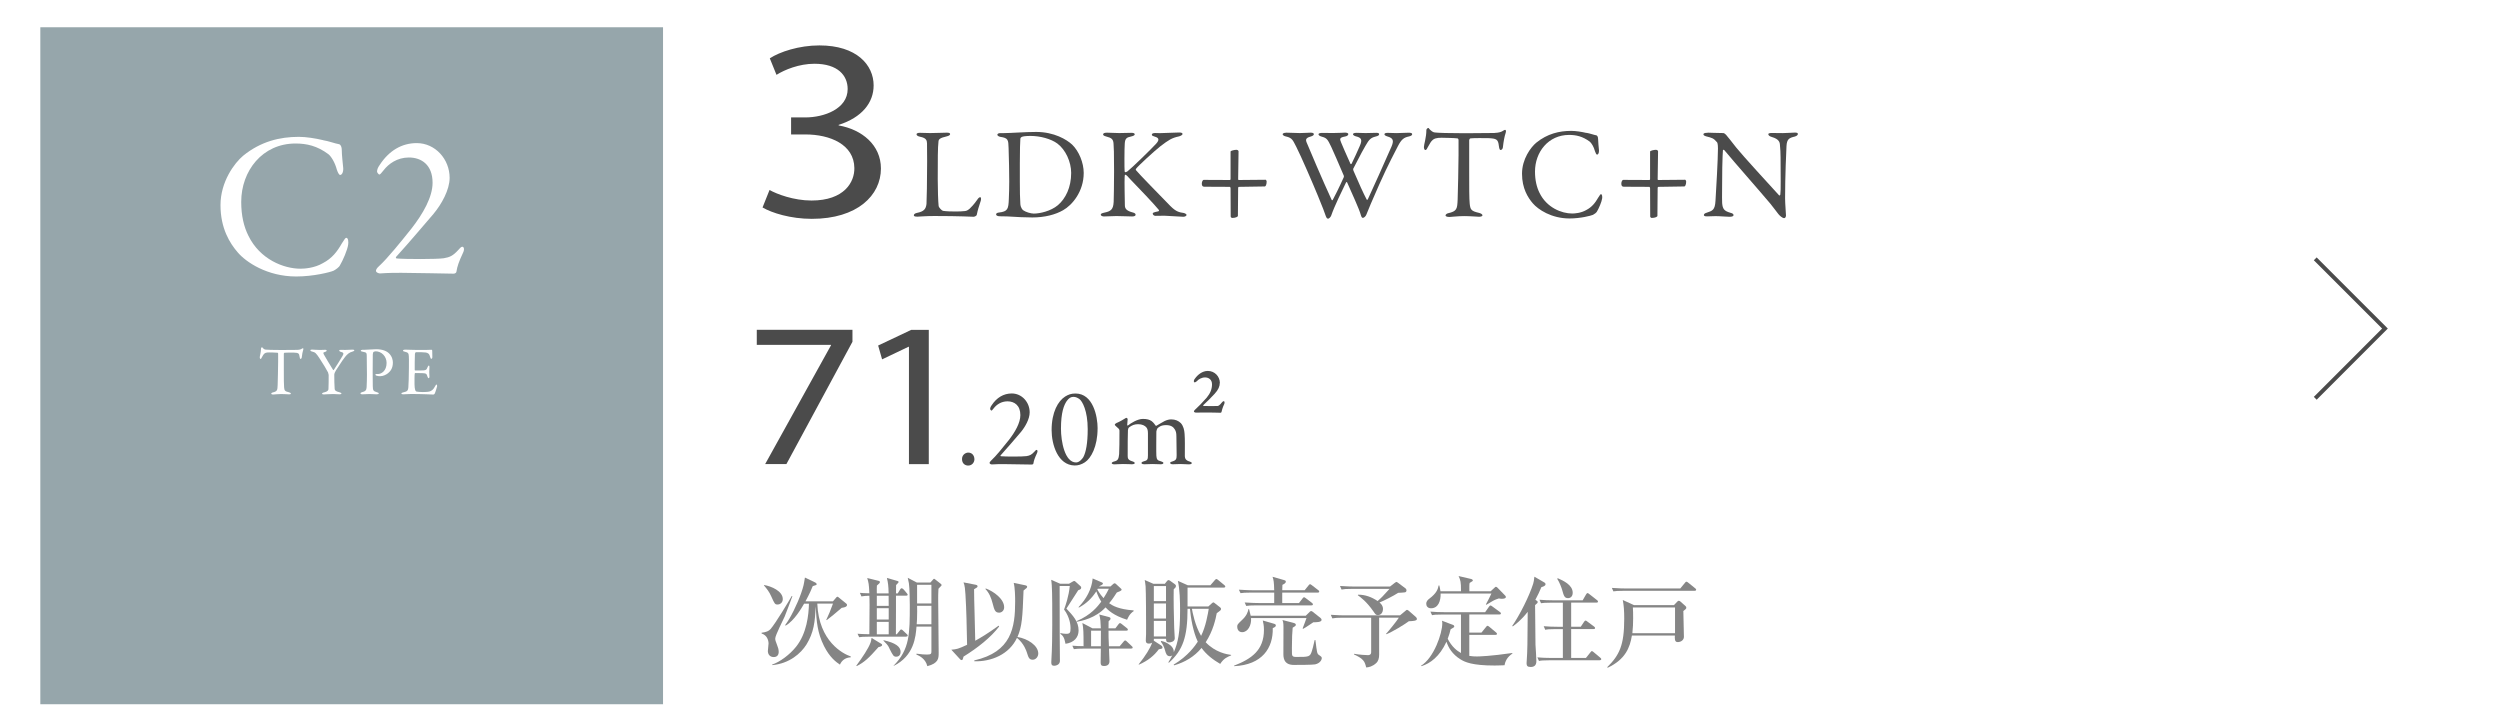 <?xml version="1.0" encoding="UTF-8"?>
<svg id="ol" xmlns="http://www.w3.org/2000/svg" xmlns:xlink="http://www.w3.org/1999/xlink" viewBox="0 0 620 180">
  <defs>
    <style>
      .cls-1, .cls-2 {
        fill: #fff;
      }

      .cls-3 {
        fill: #666;
      }

      .cls-2 {
        filter: url(#drop-shadow-1);
      }

      .cls-4, .cls-5 {
        opacity: .8;
      }

      .cls-5 {
        fill: #7c9096;
      }

      .cls-6 {
        fill: none;
        stroke: #4b4b4b;
        stroke-miterlimit: 10;
      }

      .cls-7 {
        fill: #4b4b4b;
      }
    </style>
    <filter id="drop-shadow-1" x="542.39" y="41.39" width="80" height="81" filterUnits="userSpaceOnUse">
      <feOffset dx="0" dy="0"/>
      <feGaussianBlur result="blur" stdDeviation="4.54"/>
      <feFlood flood-color="#000" flood-opacity=".6"/>
      <feComposite in2="blur" operator="in"/>
      <feComposite in="SourceGraphic"/>
    </filter>
  </defs>
  <g>
    <rect class="cls-2" x="556.1" y="55.57" width="51.84" height="51.84"/>
    <polyline class="cls-6" points="574.18 98.78 591.47 81.48 574.18 64.19"/>
  </g>
  <g>
    <path class="cls-7" d="M190.83,47.11c1.81,1.02,6,2.62,10.42,2.62,8.17,0,10.7-4.61,10.63-8.07-.07-5.82-6-8.32-12.15-8.32h-3.54v-4.22h3.54c4.63,0,10.49-2.11,10.49-7.04,0-3.33-2.39-6.27-8.25-6.27-3.76,0-7.38,1.47-9.4,2.75l-1.66-4.1c2.46-1.6,7.23-3.2,12.3-3.2,9.26,0,13.45,4.86,13.45,9.92,0,4.29-2.89,7.94-8.68,9.79v.13c5.79,1.02,10.49,4.86,10.49,10.69,0,6.66-5.86,12.48-17.14,12.48-5.28,0-9.91-1.47-12.22-2.82l1.74-4.35Z"/>
    <path class="cls-7" d="M228.27,32.94c.86,0,1.44.06,2.37.06,1.25,0,3.42-.1,4.19-.1.58,0,.8.13.8.35s-.26.42-.74.54c-1.86.42-2.08.77-2.14,1.25-.19,1.44-.19,4.67-.19,9.41,0,2.5.1,5.57.22,6.62.06.45.83,1.18,1.09,1.22.83.13,2.02.16,3.07.16.9,0,1.79-.03,2.27-.1.26-.03.64-.03,1.28-.61.45-.45.96-.93,1.82-2.14.35-.58.64-.7.8-.7s.26.35.13.86c-.51,1.57-.74,2.24-.99,3.46-.03.35-.64.54-.77.54-.38,0-3.29-.19-9.79-.19-2.18,0-3.68.16-4.13.16-.61,0-.93-.06-.93-.35,0-.22.26-.48.77-.58,1.76-.35,2.21-.96,2.37-2.21.06-.8.16-5.89.16-10.53,0-1.28,0-3.49-.03-4.54-.03-.7-.19-1.31-1.7-1.6-.64-.13-.9-.38-.9-.61s.26-.38.96-.38Z"/>
    <path class="cls-7" d="M265.85,35.82c1.73,1.66,2.91,4.54,2.91,7.07,0,4.64-2.88,8-5.12,9.25-1.89,1.09-4.54,1.79-7.62,1.79-1.31,0-4.16-.1-6.27-.26-.61-.03-1.18-.03-1.7-.03-.74,0-1.02-.22-1.02-.48s.32-.42.7-.45c2.21-.26,2.37-.87,2.46-3.39.06-1.5.1-2.5.1-4.38s-.06-5.6-.16-8.22c-.06-2.05-.1-2.5-2.05-2.78-.35-.06-.74-.29-.74-.51,0-.26.29-.42.77-.42h.9c1.6,0,5.22-.29,7.97-.29,4.48,0,7.58,1.92,8.86,3.1ZM253.37,33.96c-.22.16-.29.22-.32.42-.06.38-.13,3.23-.13,6.08v4.64c0,2.24.03,4.13.13,5.54.1.99.61,1.44.7,1.5.61.45,1.92.83,2.62.83,1.47,0,4.19-.58,5.98-2.08,1.92-1.63,3.3-4.42,3.3-8,0-2.75-1.38-5.76-3.42-7.29-1.6-1.18-4.29-1.89-6.66-1.89-1.15,0-1.92.1-2.21.26Z"/>
    <path class="cls-7" d="M274.43,32.9c.77,0,2.11.1,3.14.1.96,0,2.21-.06,2.98-.06.54,0,.86.1.86.38,0,.26-.42.42-.93.54-1.09.22-1.47.51-1.54,1.76-.1,1.22-.1,6.43-.03,6.88.03.13.1.22.22.22s.45-.22.48-.22c1.02-.77,6.14-5.76,7.13-6.88.83-.93.7-1.44-.35-1.73-.38-.13-.74-.22-.74-.48,0-.29.35-.42.83-.42.61,0,.64.03,1.22.03.77,0,3.84-.16,4.74-.16.58,0,.83.13.83.38,0,.19-.38.45-.86.58-1.82.38-2.59.9-4.64,2.46-1.5,1.18-5.66,4.99-6.05,5.6-.06.19-.1.22,0,.32.7.9,6.14,6.43,8.54,8.9,1.47,1.47,2.21,1.54,3.36,1.73.35.1.64.32.64.45,0,.32-.45.48-.8.48-.86,0-3.81-.26-4.67-.26-1.15,0-1.5.03-2.24.03-.45,0-.67-.35-.67-.58,0-.16.13-.29,1.38-.54.13-.03.22-.22.16-.32-.96-1.22-5.25-5.73-6.91-7.42-.86-.93-1.18-1.34-1.44-1.34-.16,0-.13.42-.16.67-.06.61.03,5.79.06,6.98.03.83.48,1.31,1.92,1.7.58.13.74.35.74.58,0,.26-.32.42-.83.42-.7,0-2.94-.1-3.94-.1s-2.08.1-3.1.1c-.35,0-.77-.19-.77-.42,0-.29.26-.38.93-.54,1.57-.32,2.18-.77,2.27-2.66.03-1.09.1-4.1.1-7.55,0-5.12-.06-5.7-.13-6.85-.06-1.12-.48-1.47-1.76-1.79-.74-.19-.83-.38-.83-.54,0-.29.38-.42.86-.42Z"/>
    <path class="cls-7" d="M306.68,37.16c.32,0,.48.26.48.35l-.1,6.94c0,.16.1.19.19.19l6.62-.06c.1,0,.26.26.26.45,0,.77-.26,1.21-.45,1.21l-6.43.1c-.13,0-.19.13-.19.29l-.06,6.91c0,.22-.58.51-1.41.51-.16,0-.38-.19-.38-.35l-.03-7.01c0-.19-.1-.35-.19-.35l-6.27-.03c-.58,0-.67-.35-.67-.8,0-.42.22-.9.48-.9l6.46.03c.13,0,.19-.13.19-.22v-6.82c0-.26,1.06-.45,1.5-.45Z"/>
    <path class="cls-7" d="M318.92,32.9c1.41,0,2.11.1,3.42.1.74,0,2.4-.1,2.69-.1.61,0,.8.16.8.38s-.19.42-.86.61c-1.09.29-1.18.74-.99,1.28.64,1.57,4.1,9.73,6.27,14.4.03.1.19.13.26.03.26-.42,1.7-3.3,2.75-5.66.03-.06.06-.29-.03-.45-1.22-2.91-2.69-6.21-3.07-7.04-.93-1.95-1.12-2.21-2.37-2.56-.58-.16-.8-.38-.8-.58,0-.26.45-.35.93-.35.42,0,1.6.03,2.62.03,1.47,0,2.72-.1,3.04-.1.42,0,.8.13.8.35,0,.29-.26.51-.77.61-1.38.26-1.44.51-.99,1.54.29.74,1.12,2.62,2.3,5.25.03.1.19.06.26,0,.77-1.57,1.38-2.91,2.02-4.38.8-1.76.32-2.14-.99-2.46-.38-.1-.67-.35-.67-.48,0-.22.19-.38.93-.38.58,0,1.18.06,2.24.06.96,0,2.08-.06,2.62-.06.42,0,.7.1.7.32,0,.32-.26.45-.9.61-1.15.29-1.6.7-2.5,2.3-.32.54-1.18,2.05-3.04,5.7-.03.1.03.48.1.54,1.15,2.72,2.59,5.86,3.2,6.98.06.19.19.29.35,0,1.38-2.94,3.97-8.77,5.86-13.05.61-1.47.45-2.08-1.02-2.5-.42-.13-.74-.32-.74-.51,0-.29.29-.38.83-.38.74,0,1.57.06,2.18.06.96,0,2.05-.1,3.04-.1.54,0,.83.13.83.35,0,.26-.22.45-.8.58-1.25.26-1.86.7-2.75,2.43-.38.77-2.5,4.7-4.61,9.47-2.18,4.96-2.37,5.41-3.23,7.55-.13.32-.54.74-.83.74-.13,0-.32-.06-.48-.61-.48-1.76-2.27-5.47-3.42-8.16-.06-.1-.19-.16-.26-.06-.99,2.08-2.88,5.86-3.71,8.29-.13.35-.54.74-.74.74-.26,0-.38-.13-.58-.61-.32-.9-.74-2.14-1.98-5.09-1.18-2.88-4.19-9.86-5.34-12.09-.83-1.54-.93-2.24-2.56-2.59-.38-.06-.83-.29-.83-.58,0-.16.32-.35.83-.35Z"/>
    <path class="cls-7" d="M370.65,32.97c1.15-.06,1.73-.26,2.18-.58.22-.13.32-.19.45-.19.16,0,.29.29.13.74-.32.99-.51,1.98-.7,3.65-.03.29-.29.61-.54.61-.22,0-.35-.22-.45-1.02-.19-1.66-.61-1.82-2.59-1.92-.54-.03-4.1-.03-4.48.06-.16.03-.29.35-.29.42v7.84c0,3.71,0,6.75.13,7.94.16,1.44.32,1.82,2.3,2.27.42.1.86.35.86.58,0,.35-.58.38-.9.38-.26,0-2.24-.16-3.65-.16-1.6,0-3.23.22-3.65.22-.64,0-.96-.19-.96-.38,0-.22.32-.48.61-.54,2.24-.51,2.3-1.06,2.4-3.46.06-1.89.22-8.42.22-10.88v-3.81c0-.26-.16-.42-.26-.42-.64-.1-3.46-.16-3.97-.16-1.22,0-1.89.19-2.37.74-.13.1-.51.61-1.06,1.66-.29.67-.48.64-.61.64-.19,0-.32-.42-.32-.74,0-.61.61-2.34.61-4.22,0-.22.29-.51.48-.51.16,0,.16.22.51.51.1.1.61.58,1.09.61.83.1,3.39.19,7.49.19,1.66,0,6.02-.03,7.33-.06Z"/>
    <path class="cls-7" d="M393.42,32.94c.83.13,1.95.54,2.43.61.16,0,.48.22.48.96,0,.67.16,2.08.22,2.78.03.67-.22,1.06-.48,1.06-.16,0-.35-.35-.51-.83-.29-1.12-.9-2.08-1.31-2.4-1.76-1.31-3.39-1.66-5.12-1.66-5.15,0-8.45,4.26-8.45,9.09,0,2.14.42,3.87,1.12,5.28,1.79,3.68,5.5,5.12,8.1,5.12.61,0,2.18-.1,3.49-.86,1.41-.74,2.21-1.76,2.98-3.1.42-.67.54-.83.67-.83.32,0,.35.7.29,1.06-.1.8-.83,2.5-1.28,3.23-.13.29-.67.67-.99.83-.51.22-3.1.9-5.82.9-4.51,0-7.81-2.24-9.09-3.74-1.22-1.41-2.69-3.71-2.69-7.36s2.18-6.56,3.52-7.68c2.75-2.24,5.73-2.94,8.67-2.94,1.12,0,2.56.22,3.78.51Z"/>
    <path class="cls-7" d="M410.72,37.16c.32,0,.48.26.48.35l-.1,6.94c0,.16.1.19.19.19l6.62-.06c.1,0,.26.26.26.45,0,.77-.26,1.21-.45,1.21l-6.43.1c-.13,0-.19.13-.19.29l-.06,6.91c0,.22-.58.51-1.41.51-.16,0-.38-.19-.38-.35l-.03-7.01c0-.19-.1-.35-.19-.35l-6.27-.03c-.58,0-.67-.35-.67-.8,0-.42.22-.9.48-.9l6.46.03c.13,0,.19-.13.19-.22v-6.82c0-.26,1.06-.45,1.5-.45Z"/>
    <path class="cls-7" d="M423.48,32.9c.7,0,2.27.1,3.9.1.19,0,.48.22.67.42.48.58,1.28,1.54,2.53,3.17,1.44,1.82,8.48,9.5,10.62,11.84.19.19.32-.13.32-.22.16-1.02.06-4.48.06-9.09,0-1.09-.06-2.21-.16-3.2-.03-.67-.26-1.44-2.02-1.95-.64-.19-.86-.45-.86-.7,0-.22.45-.29.83-.29.83,0,1.73.03,2.75.03,1.15,0,2.18-.13,3.01-.13.54,0,.74.1.74.35,0,.19-.19.48-.77.64-1.38.32-1.95.61-2.05,2.34-.06,1.15-.35,7.46-.35,12.96,0,1.34.22,3.74.22,4.26,0,.32-.16.67-.45.67-.45,0-1.15-.64-1.44-1.02-.54-.67-1.12-1.5-1.98-2.56-3.01-3.58-8.54-9.82-11.42-13.28-.13-.16-.35-.1-.35.06-.03.86-.13,1.76-.16,4.26,0,2.88-.1,7.81-.03,8.8.13,1.47.48,1.95,2.02,2.4.67.16.8.38.8.58,0,.32-.42.42-1.02.42-.93,0-2.27-.16-3.42-.16-.7,0-1.54.06-2.08.06-.45,0-.83-.03-.83-.35,0-.26.32-.45.64-.54,1.5-.51,2.11-.64,2.24-3.01.16-2.59.61-10.27.61-12.93,0-1.15-.16-1.44-.22-1.54-.9-1.06-1.25-1.09-2.69-1.47-.35-.1-.7-.26-.7-.51s.32-.38,1.06-.38Z"/>
  </g>
  <g>
    <path class="cls-7" d="M211.41,81.79v2.97l-16.38,30.33h-5.27l16.33-29.46v-.1h-18.41v-3.74h23.74Z"/>
    <path class="cls-7" d="M225.42,86h-.12l-6.54,3.12-.98-3.43,8.22-3.89h4.34v33.3h-4.92v-29.1Z"/>
    <path class="cls-7" d="M241.66,113.85c0,.89-.64,1.61-1.55,1.61-.67,0-1.53-.42-1.53-1.61s1.03-1.61,1.53-1.61c1.19,0,1.55,1.05,1.55,1.61Z"/>
    <path class="cls-7" d="M245.42,114.88c-.06-.17.14-.44.36-.64,1.25-1.14,3.08-3.44,4.41-5.11,1.55-2,2.86-4.25,2.86-6.19,0-2.42-1.5-3.41-3.19-3.41-1.58,0-2.75.86-3.41,1.72-.31.39-.47.58-.58.58-.08,0-.31-.28-.31-.39,0-.25.08-.53.36-.92,1.25-1.91,2.97-2.94,5-2.94,2.5,0,4.44,2.16,4.44,4.69,0,1.61-1.08,3.55-2.19,4.89-1.55,1.8-3.11,3.66-5.02,5.77-.08.06-.03.19.06.22,1.19.11,5.44.11,6.36-.03.83-.14,1.25-.33,1.94-1.08.19-.22.42-.47.55-.47.25,0,.36.36.08.89-.5,1.08-.75,1.75-.86,2.5-.06.22-.3.25-.42.25-.14,0-5.75-.11-7.05-.11-.64,0-1.8,0-2.8.08-.17.03-.55-.11-.58-.31Z"/>
    <path class="cls-7" d="M272.2,106.25c0,4.47-1.61,7.41-3.16,8.41-.8.53-1.72.81-2.55.78-4.16-.08-5.69-5.22-5.69-8.77,0-4.47,1.61-7.22,3.36-8.33.75-.47,1.5-.75,2.55-.75,4.39,0,5.5,5.69,5.5,8.66ZM264.54,99.47c-.67,1-1.42,2.75-1.42,6.86,0,3.08.92,8.36,3.75,8.36.94,0,1.72-1.19,1.8-1.33.64-1.22,1.08-3.39,1.08-6.94,0-4.55-1.33-6.94-2.08-7.47-.44-.3-.89-.53-1.44-.53-.64,0-1.11.25-1.69,1.05Z"/>
    <path class="cls-7" d="M277,104.86c.56-.22,1.8-.92,2.11-1.14.11-.08.17-.11.22-.11.14.03.33.22.33.28,0,.39-.11,1.19-.11,1.47,0,.06.06.25.17.17.69-.58,2.41-1.64,3.72-1.64,1,0,1.67.19,2.17.55.5.39.83.89.94,1.05.05.11.08.11.22.11.08-.03,1.75-1.05,2.03-1.17.64-.3,1.17-.42,1.67-.42,1.03,0,1.8.36,2.39.94.61.69.86,1.67.92,2.66.11,1.44.06,3.28.06,5.55.03.5.19,1.03,1.19,1.3.36.11.53.22.53.39,0,.2-.25.31-.78.31-.55,0-1.3-.08-2-.08-.83,0-1.25.06-1.89.06-.53,0-.69-.17-.69-.36,0-.17.3-.28.61-.36.89-.28,1-.61,1-1.58,0-.67-.06-3.66-.06-4.58,0-.97-.14-1.36-.44-1.83-.33-.55-.94-1-2.11-1-1.25,0-1.75.44-2.14.78-.08.08-.28.61-.28.8s-.06,5.41,0,6.02c.08.89.22,1.17,1.17,1.39.3.08.58.25.58.39,0,.19-.22.33-.67.33-.61,0-1.44-.06-2.08-.06-.58,0-1.39.06-1.97.06-.64,0-.72-.22-.72-.33,0-.08.11-.28.55-.39.94-.22,1.05-.5,1.05-1.5v-5.47c0-.8-.17-1.17-.36-1.42-.36-.47-1.08-.83-2.08-.83-.92,0-1.55.28-2.22.78-.19.17-.28.39-.3.72-.06.69-.06,4.3-.06,6.41,0,.53.11.97,1,1.25.53.17.75.28.75.5,0,.2-.39.28-.75.28-.11,0-1.14-.06-2.19-.06-.92,0-1.47.08-2.08.08-.42,0-.69-.11-.69-.31,0-.11.17-.3.67-.42.89-.22,1.05-.64,1.17-1.83.06-.8.08-3.61.08-5.52,0-.14.05-.5-.19-.75-.78-.72-.97-.86-.97-1,0-.17.25-.33.55-.5Z"/>
    <path class="cls-7" d="M302.51,94.98c0,.81-.36,1.7-1.29,2.69-.93,1.02-1.73,1.79-2.78,2.78-.15.15.03.24.09.24.81,0,3.26.03,3.41,0,.21,0,.54-.18,1.08-.87.12-.15.3-.33.48-.33.21,0,.24.42.12.69-.42.84-.66,1.85-.69,2-.06.15-.12.18-.24.18-.09,0-3.41-.09-4.24-.06l-1.82.03c-.27,0-.54-.15-.54-.27s.09-.3.24-.42c.78-.69,2.03-1.97,2.93-3.02.9-1.08,1.32-2.12,1.32-3.32,0-1.11-.78-1.7-1.73-1.7-.84,0-1.61.45-2.03.93-.21.18-.39.3-.54.3-.12,0-.21-.15-.21-.24,0-.15,0-.36.27-.69.69-.96,1.82-1.91,3.2-1.91,1.7,0,2.99,1.38,2.99,2.99Z"/>
  </g>
  <rect class="cls-5" x="10" y="6.76" width="154.43" height="167.89"/>
  <g>
    <path class="cls-1" d="M73.73,86.77c.61-.03.92-.14,1.16-.31.12-.07.17-.1.24-.1.08,0,.15.15.07.39-.17.53-.27,1.05-.37,1.94-.02.15-.15.32-.29.32-.12,0-.19-.12-.24-.54-.1-.88-.32-.97-1.38-1.02-.29-.02-2.18-.02-2.38.03-.08.02-.15.19-.15.22v4.17c0,1.97,0,3.59.07,4.21.08.77.17.97,1.22,1.21.22.05.46.19.46.31,0,.19-.31.2-.48.2-.14,0-1.19-.08-1.94-.08-.85,0-1.72.12-1.94.12-.34,0-.51-.1-.51-.21,0-.12.17-.25.32-.29,1.19-.27,1.22-.56,1.27-1.84.03-1,.12-4.47.12-5.78v-2.02c0-.14-.08-.22-.14-.22-.34-.05-1.84-.08-2.11-.08-.65,0-1,.1-1.26.39-.07.05-.27.32-.56.88-.15.36-.25.34-.32.34-.1,0-.17-.22-.17-.39,0-.32.32-1.24.32-2.24,0-.12.15-.27.25-.27.08,0,.08.12.27.27.05.05.32.31.58.32.44.05,1.8.1,3.98.1.88,0,3.2-.02,3.89-.03Z"/>
    <path class="cls-1" d="M77.41,86.7c.25,0,1.14.09,1.94.09.48,0,.61-.04,1.29-.04.27,0,.37.09.37.19,0,.12-.12.25-.37.32-.61.14-.49.34-.25.78.2.39,1.46,2.48,2.23,3.72.03.05.14.03.17-.04.48-.68,1.77-2.8,2.19-3.5.36-.61.17-.82-.49-.97-.25-.07-.36-.22-.36-.34s.2-.15.39-.15c.44,0,.71.02,1.1.02.63,0,1.62-.07,1.89-.07.19,0,.36.07.36.17,0,.14-.15.22-.44.31-.8.2-1.29.63-1.85,1.33-.8,1-1.68,2.5-2.26,3.33-.19.27-.42.82-.42,1.04,0,.95.03,3.06.1,3.6.07.36.26.56,1.21.8.34.09.46.19.46.31,0,.14-.17.19-.51.19-.25,0-1.09-.07-1.48-.07-1.02,0-2.12.1-2.38.1-.29,0-.42-.08-.42-.19s.12-.24.48-.31c.92-.2,1.09-.58,1.1-.82.05-.7.05-2.53.05-3.52,0-.08-.1-.48-.15-.61-.29-.61-1.34-2.33-2.16-3.57-.8-1.19-1-1.43-1.75-1.6-.32-.07-.48-.2-.48-.32s.17-.19.46-.19Z"/>
    <path class="cls-1" d="M93.11,87.14c-.19,0-.36.07-.49.15-.07.05-.15.25-.17.66-.02.36-.02,2.46-.03,4.42,0,1.55.03,2.97.03,3.4.02,1.1.15,1.24,1.02,1.5.32.08.46.17.46.32s-.31.2-.56.2c-.42,0-1.04-.07-1.78-.07-.49,0-1.19.07-1.72.07-.29,0-.48-.08-.48-.24,0-.12.17-.22.34-.27.95-.22,1.14-.54,1.19-1.26.05-.82.08-2.23.08-3.08,0-.56-.03-4.17-.05-4.71-.02-.61,0-.85-.95-.99-.34-.05-.53-.15-.53-.25,0-.14.17-.22.39-.24.12-.02.41,0,.56,0,.68,0,1.99-.14,2.84-.14,1.55,0,2.55.41,3.18,1,.82.78.99,1.75.99,2.31,0,1.51-.7,2.21-1.19,2.63-.44.37-1.22.75-1.96.75-.19,0-.63-.02-.9-.12-.2-.08-.29-.17-.29-.27,0-.07.07-.15.2-.15h.42c.9,0,2.16-.8,2.16-2.75,0-1.55-1.17-2.89-2.77-2.89Z"/>
    <path class="cls-1" d="M105.48,86.79c.56,0,1.31-.02,1.56-.05.05-.02.14.1.15.19,0,.78.03,1.28.03,1.62,0,.24-.1.44-.25.44s-.24-.24-.27-.41c-.22-.9-.6-1.07-1.14-1.16-.44-.07-1.67-.1-2.41-.07-.03,0-.22.08-.25.48-.03.42-.08,3.62-.05,3.88.02.07.03.17.12.17h1.11c1.6,0,1.67-.07,1.97-.85.1-.26.2-.36.31-.36.12,0,.15.24.14.37-.03.48-.05.82-.05,1.22,0,.46.03.7.05,1.04.02.31-.07.49-.19.49s-.24-.19-.29-.37c-.24-.78-.31-.83-1.34-.88-.54-.03-1.22-.03-1.68-.03-.07,0-.15.12-.15.15-.07.36-.05,1.94-.05,2.67,0,.49.07,1.14.17,1.41.07.2.2.34.32.37.29.05.87.12,1.55.12.2,0,1.24-.02,1.62-.12.54-.14,1-.46,1.41-1.26.19-.37.29-.48.39-.48.12,0,.17.27.14.46-.02.13-.49,1.67-.61,1.82-.05.07-.2.2-.29.2-.19,0-2.75-.14-5.52-.14-.9,0-1.28.08-1.92.08-.32,0-.51-.03-.51-.22,0-.12.2-.2.48-.27.85-.2,1.17-.32,1.24-1.24.05-.71.14-2.72.14-4.83s.02-2.38-.02-2.87c-.03-.75-.2-.95-.95-1.12-.36-.08-.49-.15-.49-.29,0-.15.24-.24.48-.24.8,0,1.46.07,2.6.07h2.5Z"/>
  </g>
  <g>
    <path class="cls-1" d="M80.12,34.77c1.33.2,3.11.87,3.88.97.25,0,.76.36.76,1.53,0,1.07.25,3.31.36,4.44.05,1.07-.36,1.68-.77,1.68-.25,0-.56-.56-.82-1.33-.46-1.78-1.43-3.31-2.09-3.82-2.8-2.09-5.41-2.65-8.16-2.65-8.21,0-13.46,6.78-13.46,14.48,0,3.42.66,6.17,1.79,8.41,2.86,5.86,8.77,8.16,12.9,8.16.97,0,3.47-.15,5.56-1.38,2.24-1.17,3.52-2.8,4.74-4.95.66-1.07.87-1.33,1.07-1.33.51,0,.56,1.12.46,1.68-.15,1.28-1.33,3.98-2.04,5.15-.2.46-1.07,1.07-1.58,1.33-.82.36-4.95,1.43-9.28,1.43-7.19,0-12.44-3.57-14.48-5.97-1.94-2.24-4.28-5.92-4.28-11.73s3.47-10.45,5.61-12.24c4.39-3.57,9.13-4.69,13.82-4.69,1.79,0,4.08.36,6.02.82Z"/>
    <path class="cls-1" d="M93.26,67.25c-.1-.31.26-.82.66-1.17,2.29-2.09,5.66-6.32,8.11-9.38,2.86-3.67,5.25-7.8,5.25-11.37,0-4.44-2.75-6.27-5.87-6.27-2.91,0-5.05,1.58-6.27,3.16-.56.71-.87,1.07-1.07,1.07-.15,0-.56-.51-.56-.71,0-.46.15-.97.66-1.68,2.29-3.52,5.46-5.41,9.18-5.41,4.59,0,8.16,3.98,8.16,8.62,0,2.96-1.99,6.53-4.03,8.97-2.86,3.31-5.71,6.73-9.23,10.61-.15.1-.05.36.1.41,2.19.2,10,.2,11.68-.05,1.53-.25,2.29-.61,3.57-1.99.36-.41.76-.87,1.02-.87.46,0,.66.66.15,1.63-.92,1.99-1.38,3.21-1.58,4.59-.1.41-.56.46-.76.46-.25,0-10.56-.21-12.95-.21-1.17,0-3.31,0-5.15.15-.31.05-1.02-.2-1.07-.56Z"/>
  </g>
  <g class="cls-4">
    <path class="cls-3" d="M196.51,147.86c-.31.82-1.63,4.42-1.92,5.06-.36.86-2.33,4.63-2.33,5.42,0,.43.07.62.43,1.56.24.58.43,1.18.43,1.75,0,.82-.43,1.3-1.25,1.3-1.01,0-1.44-.77-1.44-1.49,0-.29.17-1.58.17-1.85,0-.79-.36-2.09-1.73-2.5v-.19c1.15-.14,1.78-.41,2.21-.89,1.18-1.3,4.8-7.34,5.28-8.23l.14.05ZM189.47,145.08c1.78.29,4.66,1.49,4.66,3.5,0,.86-.65,1.34-1.3,1.34s-.74-.19-1.56-2.02c-.5-1.15-1.08-1.85-1.8-2.71v-.12ZM211,163.01c-1.39.07-2.28.82-2.69,1.82-1.01-.67-2.54-1.82-3.94-4.58-1.7-3.41-1.85-6.07-2.09-9.89-.14,3.89-.48,6.55-2.28,9.48-1.37,2.18-4.2,4.73-8.5,5.11v-.14c1.82-.6,4.3-2.38,5.93-4.42,2.67-3.34,3.12-7.9,3.19-10.68h-1.2c-.62,1.08-2.42,4.2-4.58,5.45l-.12-.14c1.27-1.63,3.02-5.21,3.96-7.9.6-1.75.67-2.14.94-3.89l2.54,1.22c.34.17.38.38.38.43,0,.19-.14.24-.98.48-.24.62-.79,1.92-1.8,3.77h6.82l.82-.96s.17-.19.26-.19.22.1.29.14l1.94,1.58c.17.14.17.21.17.36,0,.55-1.2.67-1.3.67-1.46,1.3-2.93,2.45-3.74,3.07l-.1-.07c.58-1.25,1.08-2.38,1.66-4.03h-3.89c.38,9.41,6.41,12.46,8.3,13.1v.19Z"/>
    <path class="cls-3" d="M217.86,160.49c-2.42,2.74-3.46,3.7-5.38,4.7l-.12-.1c1.51-2.04,3.02-4.27,3.55-5.76.07-.19.1-.29.24-1.13l2.45,1.49c.1.05.17.14.17.26,0,.36-.65.48-.91.53ZM224.72,157.89h-9.05c-1.68,0-2.14.07-2.59.14l-.41-.86c1.06.07,1.56.1,2.93.12,0-1.01.05-6.53.05-7.2,0-1.39-.02-1.8-.05-2.35-.84.02-1.27.05-1.97.17l-.38-.89c.48.05,1.15.1,2.35.12-.1-2.33-.19-2.64-.53-3.79l2.9.72c.19.05.24.17.24.29,0,.22-.1.29-.74.86-.02.53-.05.91-.02,1.94h2.93c-.05-1.99-.14-2.57-.43-3.84l2.64.77c.17.05.26.12.26.24s-.07.19-.62.77c-.02.34-.02,1.63-.02,2.06h.43l.6-.98c.07-.1.19-.29.36-.29.19,0,.43.21.58.38l.7.84c.05.07.22.24.22.36,0,.24-.22.26-.36.26h-2.54v3.67c0,1.66-.02,4.25-.02,5.9h.22l.72-.89c.22-.26.26-.31.38-.31s.34.17.43.26l.94.89c.14.14.24.21.24.36,0,.24-.22.26-.36.26ZM220.38,147.74h-2.93v2.52h2.95c0-.7,0-1.85-.02-2.52ZM220.4,150.84h-2.95v2.81h2.95v-2.81ZM220.4,154.22h-2.95v3.1h2.95v-3.1ZM222.27,162.86c-.65,0-.82-.29-1.61-1.87-.36-.72-.26-.79-1.44-1.97l-.14-.14.07-.1c2.9.65,4.2,1.56,4.2,2.9,0,.55-.29,1.18-1.08,1.18ZM233.41,145.29c-.1.12-.58.6-.67.72-.07,1.06-.07,1.9-.07,2.42,0,1.92.12,11.33.12,13.47,0,1.34,0,2.57-2.81,3.31-.46-1.94-2.14-2.64-2.71-2.88l.02-.22c1.2.17,1.99.22,2.62.22,1.03,0,1.08-.24,1.08-.79v-6.14h-3.7c-.19,2.45-.58,7.25-5.67,9.75v-.07c4.01-4.06,4.01-7.92,4.01-15.1,0-.82-.05-4.25-.22-5.3-.05-.22-.26-1.18-.29-1.39l2.26,1.18h3.36l.53-.6c.26-.29.29-.34.38-.34.07,0,.22.12.31.19l1.37,1.08c.07.05.19.17.19.29,0,.1-.07.17-.12.22ZM230.99,150.24h-3.55c0,.19.02,1.18.02,1.39,0,1.61-.07,2.54-.12,3.19h3.65v-4.58ZM230.99,145.03h-3.55v4.63h3.55v-4.63Z"/>
    <path class="cls-3" d="M247.78,155.38c-2.06,2.69-5.23,5.23-8.83,7.46-.19.74-.22.86-.5.86-.14,0-.26-.1-.36-.22l-2.16-2.35c1.37-.14,1.58-.14,3.91-1.22-.1-5.18-.17-8.45-.41-12.53-.07-1.01-.14-2.21-.48-2.95l3.07.6c.14.02.41.1.41.36,0,.24-.1.31-.86.74-.02,2.04.29,10.95.29,12.77,1.39-.77,2.95-1.68,5.81-3.74l.12.22ZM254.35,145.17c.19.05.38.14.38.34,0,.24-.1.31-.89.94-.26,6.7-.36,8.86-1.51,11.52,2.52.41,5.16,2.11,5.16,4.1,0,.79-.58,1.54-1.39,1.54-.89,0-1.06-.62-1.42-1.75-.1-.34-.72-2.28-2.47-3.67-1.9,4.08-6.34,5.93-10.58,5.81v-.22c9.22-2.11,10.13-8.11,10.13-14.62,0-1.3-.05-3.46-.36-4.61l2.95.62ZM244.49,145.94c1.92.72,4.54,2.59,4.54,4.66,0,.94-.72,1.34-1.25,1.34-1.03,0-1.2-.74-1.61-2.3-.34-1.37-.86-2.62-1.8-3.58l.12-.12Z"/>
    <path class="cls-3" d="M267.4,146.37c-.19.29-.34.5-1.63,2.54-.22.34-1.13,1.73-1.3,2.02,1.61,1.73,3.02,3.19,3.02,5.42,0,1.75-1.15,3.02-3.24,3.31-.31-1.68-.7-2.04-1.27-2.47v-.19c.34.07.86.19,1.39.19.96,0,1.13-.24,1.13-1.42,0-.65-.14-2.66-1.61-4.61.36-.98,1.15-3.19,1.42-5.83h-2.52c.02.67.02,5.11.02,12.24,0,.98.05,5.33.05,6.22,0,.26,0,.6-.36.94-.31.26-.74.38-1.08.38-.48,0-.7-.21-.7-.79,0-.1,0-.26.02-.5.19-3.07.22-6.48.22-8.83,0-2.57.02-8.09-.12-9.86-.05-.72-.1-.96-.14-1.34l2.23.98h2.18l.82-.48c.29-.17.38-.21.48-.21.12,0,.17.02.48.31l1.08.98c.14.12.17.26.17.36,0,.38-.29.48-.74.65ZM280.55,160.85h-5.52c0,.46.1,2.42.1,2.66,0,.1.02.34.02.46,0,.82-.5,1.2-1.37,1.2-.67,0-.82-.31-.82-.84,0-.82.02-2.59.05-3.48h-4.1c-1.46,0-1.99.05-2.59.14l-.38-.86c1.03.1,1.7.1,2.78.12,0-3.53-.02-4.27-.29-5.74l2.52,1.32h2.06c-.07-1.82-.1-2.18-.38-3.43l2.3.6c.19.05.48.12.48.41,0,.22-.12.34-.48.67,0,.29-.02,1.51-.02,1.75h1.7l.77-1.01c.19-.24.26-.29.36-.29.12,0,.19.02.46.24l1.27,1.01c.14.1.24.22.24.36,0,.24-.22.26-.36.26h-4.44c0,1.49,0,1.68.1,3.87h2.66l.98-1.15c.24-.26.26-.29.38-.29.17,0,.31.14.41.24l1.22,1.15c.17.17.24.22.24.36,0,.22-.19.26-.36.26ZM279.52,153.7c-3.43-1.06-4.78-2.47-5.35-3.07-2.45,2.69-5.98,3.36-7.13,3.58v-.19c3.55-1.51,5.16-3.6,6.07-4.8-.36-.58-.74-1.22-1.22-2.57-1.15,1.73-2.38,2.98-4.37,4.06v-.19c1.87-1.97,3.22-4.37,3.46-7.06l2.28.98c.07.02.26.12.26.29,0,.26-.53.48-.89.65l-.05.07h2.81l.65-.58c.19-.17.26-.21.38-.21.1,0,.19.05.29.12l1.37,1.27c.07.05.07.14.07.22,0,.24-.74.5-1.18.67-.53.82-1.1,1.71-1.9,2.66.84.6,2.33,1.51,6.07,1.78v.19c-1.01.65-1.44,1.7-1.63,2.14ZM270.59,156.41v3.87h2.42c0-.89.02-2.59.02-3.87h-2.45ZM272.24,146.01l-.1.19c.62,1.1,1.18,1.75,1.54,2.14.67-1.03,1.03-1.73,1.32-2.33h-2.76Z"/>
    <path class="cls-3" d="M288.89,144.77l.53-.67c.12-.14.24-.24.36-.24s.29.07.48.22l1.13.82c.14.1.24.24.24.43,0,.34-.22.5-.55.82-.05,2.4.02,6.53.12,9.55.02.41.14,2.21.14,2.59,0,.84-.98,1.03-1.39,1.03-.7,0-.74-.31-.77-.89h-3.02c0,.07-.02.41-.02.46l1.78,1.15c.1.07.38.24.38.55,0,.26-.1.29-.91.43-1.2,1.61-2.69,2.83-4.94,3.82l-.07-.07c1.73-2.14,2.9-4.06,3.36-5.4-.1.07-.36.24-.84.24s-.74-.22-.74-.72c0-.05,0-.24.02-.6.05-.67.05-.94.05-3.14,0-1.34-.02-8.47-.12-9.7-.07-.72-.14-1.25-.22-1.61l2.14.94h2.88ZM286.15,145.34v3.74h3.02v-3.74h-3.02ZM286.15,149.66v3.74h3.02v-3.74h-3.02ZM286.15,153.98v3.87h3.02v-3.87h-3.02ZM291.07,164.83c3.58-2.14,5.35-4.73,5.98-5.69-1.18-2.5-1.75-5.98-1.94-8.16h-.6c0,6.94-1.13,10.25-4.63,13.39l-.12-.14c.22-.34.5-.79.98-1.73-.12.12-.29.24-.62.24-.79,0-.98-.7-1.18-1.42-.19-.74-.58-1.63-1.06-2.18l.1-.19c.31.02,3.22.86,3.12,2.81,1.06-2.45,1.56-4.87,1.56-10.32,0-2.21-.07-5.33-.55-7.39l2.47,1.1h5.59l1.1-1.27q.26-.29.36-.29c.14,0,.24.07.46.24l1.54,1.27c.07.07.24.19.24.36,0,.24-.24.26-.36.26h-9v4.68h5.16l.86-.77c.14-.12.26-.24.38-.24s.19.07.34.19l1.32,1.03c.12.1.24.21.24.41,0,.29-.1.36-1.06,1.06-.26,1.39-.89,4.37-2.74,7.2,2.38,2.52,5.26,3,6.31,3.14v.12c-.84.34-1.82.7-2.71,2.11-1.78-1.03-3.43-2.3-4.63-3.96-1.78,2.16-4.13,3.55-6.82,4.32l-.1-.19ZM295.59,150.98c.17.89.77,4.15,2.28,6.72,1.18-2.35,1.68-5.45,1.9-6.72h-4.18Z"/>
    <path class="cls-3" d="M315.83,154.65c.43.12.58.24.58.43,0,.34-.26.46-.77.7.14,4.87-2.59,9.12-9.6,9.43v-.12c4.34-1.7,7.42-3.82,7.42-8.88,0-1.08-.17-1.78-.29-2.33l2.66.77ZM323.82,152.71l.98-.96c.17-.14.24-.22.36-.22.14,0,.36.17.43.22l1.9,1.51c.12.1.26.29.26.48,0,.6-1.46.58-2.04.58-.05.02-1.87,1.3-2.54,1.63l-.12-.1c.14-.29.72-1.92.96-2.57h-13.75c.14,1.75-.77,3.5-2.21,3.5-.94,0-1.22-.84-1.22-1.3,0-.58.07-.65,1.13-1.66,1.32-1.22,1.51-2.11,1.66-2.76l.14-.02c.22.79.31,1.2.41,1.66h13.66ZM323.54,146.4l.98-1.22c.19-.24.24-.29.36-.29s.14,0,.46.24l1.58,1.22c.1.05.24.19.24.36,0,.22-.19.26-.36.26h-8.81v2.59h4.15l.89-1.15c.19-.26.26-.29.36-.29s.12-.02.46.24l1.51,1.15s.24.19.24.36c0,.21-.19.26-.36.26h-13.59c-1.46,0-1.99.05-2.59.14l-.38-.86c1.46.12,3.14.14,3.41.14h3.91v-2.59h-5.76c-1.49,0-1.99.05-2.59.14l-.41-.86c1.46.12,3.17.14,3.43.14h5.33c-.05-2.09-.14-2.54-.41-3.34l2.93.84c.17.05.36.12.36.36,0,.43-.6.67-.84.79-.02.31-.02.53-.05,1.34h5.54ZM320.82,154.49c.22.05.55.17.55.46,0,.24-.24.41-.79.72-.1,1.13-.19,2.59-.19,4.99,0,1.51,0,1.75.14,1.97.14.26.55.29,1.01.29,3.07,0,3.36,0,3.82-1.51.22-.7.29-.98.67-2.67h.19c.38,3.07.41,3.36.84,3.67.67.46.74.53.74.84s-.36,1.22-1.63,1.51c-.65.14-4.34.14-5.3.14-2.59,0-2.59-1.92-2.59-2.83,0-1.01.02-5.5.02-6.53,0-1.15-.12-1.42-.26-1.78l2.78.72Z"/>
    <path class="cls-3" d="M342.03,153.19v9.12c0,.91-.19,1.63-.74,2.14-.94.86-1.82,1.03-2.47,1.08-.05-.24-.26-1.03-.5-1.42-.6-.98-2.04-1.58-2.52-1.8v-.17c1.27.24,3.14.34,3.46.34.43,0,.79-.19.79-.7v-8.59h-7.01c-1.49,0-1.99.05-2.62.17l-.38-.89c1.46.12,3.17.14,3.43.14h13.73l1.39-1.15c.22-.19.24-.22.36-.22s.36.17.43.24l1.73,1.51c.17.14.29.36.29.5,0,.48-.91.53-2.02.58-1.27.94-4.08,2.64-5.57,3.22l-.07-.1c.53-.55,2.71-3.22,3.17-4.01h-4.87ZM336.8,147.48c1.75-.02,3.41.6,4.85,1.58,1.01-.89,1.18-1.06,2.95-3.02h-9.31c-1.46,0-1.99.05-2.59.17l-.38-.89c1.44.12,3.14.14,3.41.14h9l1.08-.84c.17-.12.41-.31.5-.31s.29.14.43.24l1.85,1.39c.12.1.22.26.22.46,0,.24-.12.43-.36.5-.26.07-1.46.1-1.7.12-1.13.74-3.55,1.97-4.63,2.4.41.36.86.79.86,1.63,0,.55-.29,1.49-1.27,1.49-.48,0-.58-.14-1.15-.98-1.66-2.38-3.12-3.43-3.82-3.94l.07-.14Z"/>
    <path class="cls-3" d="M373.13,164.98c-.74.02-1.42.07-2.47.07-5.57,0-7.39-.86-8.47-1.54-2.02-1.25-3-2.9-3.46-4.37-1.7,3.72-4.08,5.42-6.22,6.07l-.1-.1c3.22-1.97,5.28-8.06,5.28-10.51,0-.34-.02-.48-.1-.67l2.83,1.08c.14.05.24.22.24.34,0,.19-.1.26-.91.72-.14.62-.34,1.39-.72,2.35,1.01,1.97,2.23,2.93,3.29,3.53v-9.55h-4.58c-1.68,0-2.14.07-2.59.17l-.41-.89c1.15.1,2.28.14,3.43.14h10.15l.96-1.37c.17-.22.22-.29.36-.29.1,0,.14,0,.46.24l1.87,1.37c.12.07.26.22.26.36,0,.24-.24.26-.38.26h-7.46v4.49h3.02l1.13-1.39c.22-.29.24-.29.38-.29.1,0,.19.05.43.24l1.66,1.39c.1.07.24.22.24.36,0,.24-.24.26-.36.26h-6.5v5.21c.65.12,1.34.14,1.92.14.5,0,3.31-.07,8.76-.86v.14c-.65.48-1.66,1.25-1.94,2.88ZM372.55,148.51c-.29,0-.7-.07-.84-.1-.38.12-.96.31-1.58.67-1.27.77-1.42.86-1.56.91l-.07-.1c.53-.98.84-1.56,1.37-2.69h-12.6c.05,1.78-.55,3.65-2.38,3.65-.82,0-1.18-.55-1.18-1.1,0-.7.48-1.06.79-1.3,1.75-1.32,2.11-2.33,2.28-3.26h.17c.1.41.19.79.29,1.44h5.09c0-2.4-.12-2.69-.6-3.77l3.17.74c.17.05.36.19.36.34s-.12.22-.26.29c-.17.1-.26.14-.53.34-.05.31-.07.36-.07.84v1.22h5.28l1.03-.94c.1-.1.17-.17.29-.17s.26.12.34.19l1.82,1.87c.14.14.29.26.29.48,0,.43-.77.43-.89.43Z"/>
    <path class="cls-3" d="M382.26,145.61c-.41.98-.82,1.92-1.49,3.14l.34.22c.19.12.24.21.24.31,0,.07-.02.19-.1.29-.07.1-.48.41-.55.5,0,.89.1,9.67.1,9.82.05.84.22,3.36.22,4.08,0,1.15-.67,1.44-1.42,1.44-.79,0-1.01-.29-1.01-.91,0-.38.12-2.06.14-2.42.07-1.63.07-1.7.12-7.66,0-1.34.02-1.49.02-2.69-1.58,2.06-3.05,3.14-3.7,3.62l-.14-.12c1.8-2.57,4.27-7.46,5.21-10.51.14-.46.17-.74.29-1.7l2.45,1.42c.1.05.31.17.31.46,0,.34-.41.53-1.03.72ZM396.74,163.75h-12.48c-1.68,0-2.14.07-2.59.17l-.41-.89c1.15.1,2.28.14,3.43.14h2.9v-7.15h-1.78c-1.66,0-2.14.07-2.59.17l-.38-.89c1.13.1,2.26.14,3.41.14h1.34v-5.98h-2.83c-1.66,0-2.11.07-2.59.14l-.38-.86c1.13.1,2.28.14,3.41.14h7.3l.82-1.42c.07-.12.22-.38.41-.38.12,0,.26.14.43.26l1.9,1.49c.1.07.24.19.24.36,0,.24-.24.26-.36.26h-6.29v5.98h2.38l.82-1.22c.1-.14.22-.31.38-.31.14,0,.29.12.43.24l1.68,1.25c.1.07.24.22.24.36,0,.24-.24.26-.36.26h-5.57v7.15h3.67l1.1-1.37c.1-.12.22-.31.36-.31.17,0,.26.12.46.26l1.63,1.37c.1.07.24.19.24.36,0,.24-.24.26-.36.26ZM388.87,148.34c-.89,0-1.06-.6-1.46-2.06-.1-.38-.67-1.94-1.22-2.74l.14-.14c1.3.58,3.7,1.63,3.7,3.6,0,.89-.53,1.34-1.15,1.34Z"/>
    <path class="cls-3" d="M417.47,151.56c0,.36.14,5.78.14,6.38,0,.77-.72,1.3-1.54,1.3s-.72-.91-.7-1.63h-10.66c-.48,3.02-1.66,5.95-6,7.99l-.12-.14c3.05-3,4.22-5.47,4.22-12,0-1.92-.1-3.34-.36-4.66l2.78,1.27h9.91l.82-.86c.1-.1.22-.22.38-.22s.29.1.38.17l1.27,1.13c.12.12.22.24.22.41,0,.26-.19.43-.77.86ZM420.28,146.52h-17.57c-1.46,0-1.99.05-2.59.14l-.38-.86c1.44.12,3.14.14,3.41.14h13.56l1.15-1.39c.12-.14.22-.29.36-.29.17,0,.31.12.46.24l1.78,1.44c.12.1.19.19.19.31,0,.22-.19.26-.36.26ZM415.41,150.65h-10.46c.05.74.07,1.49.07,2.66s-.05,2.47-.19,3.72h10.58v-6.38Z"/>
  </g>
</svg>